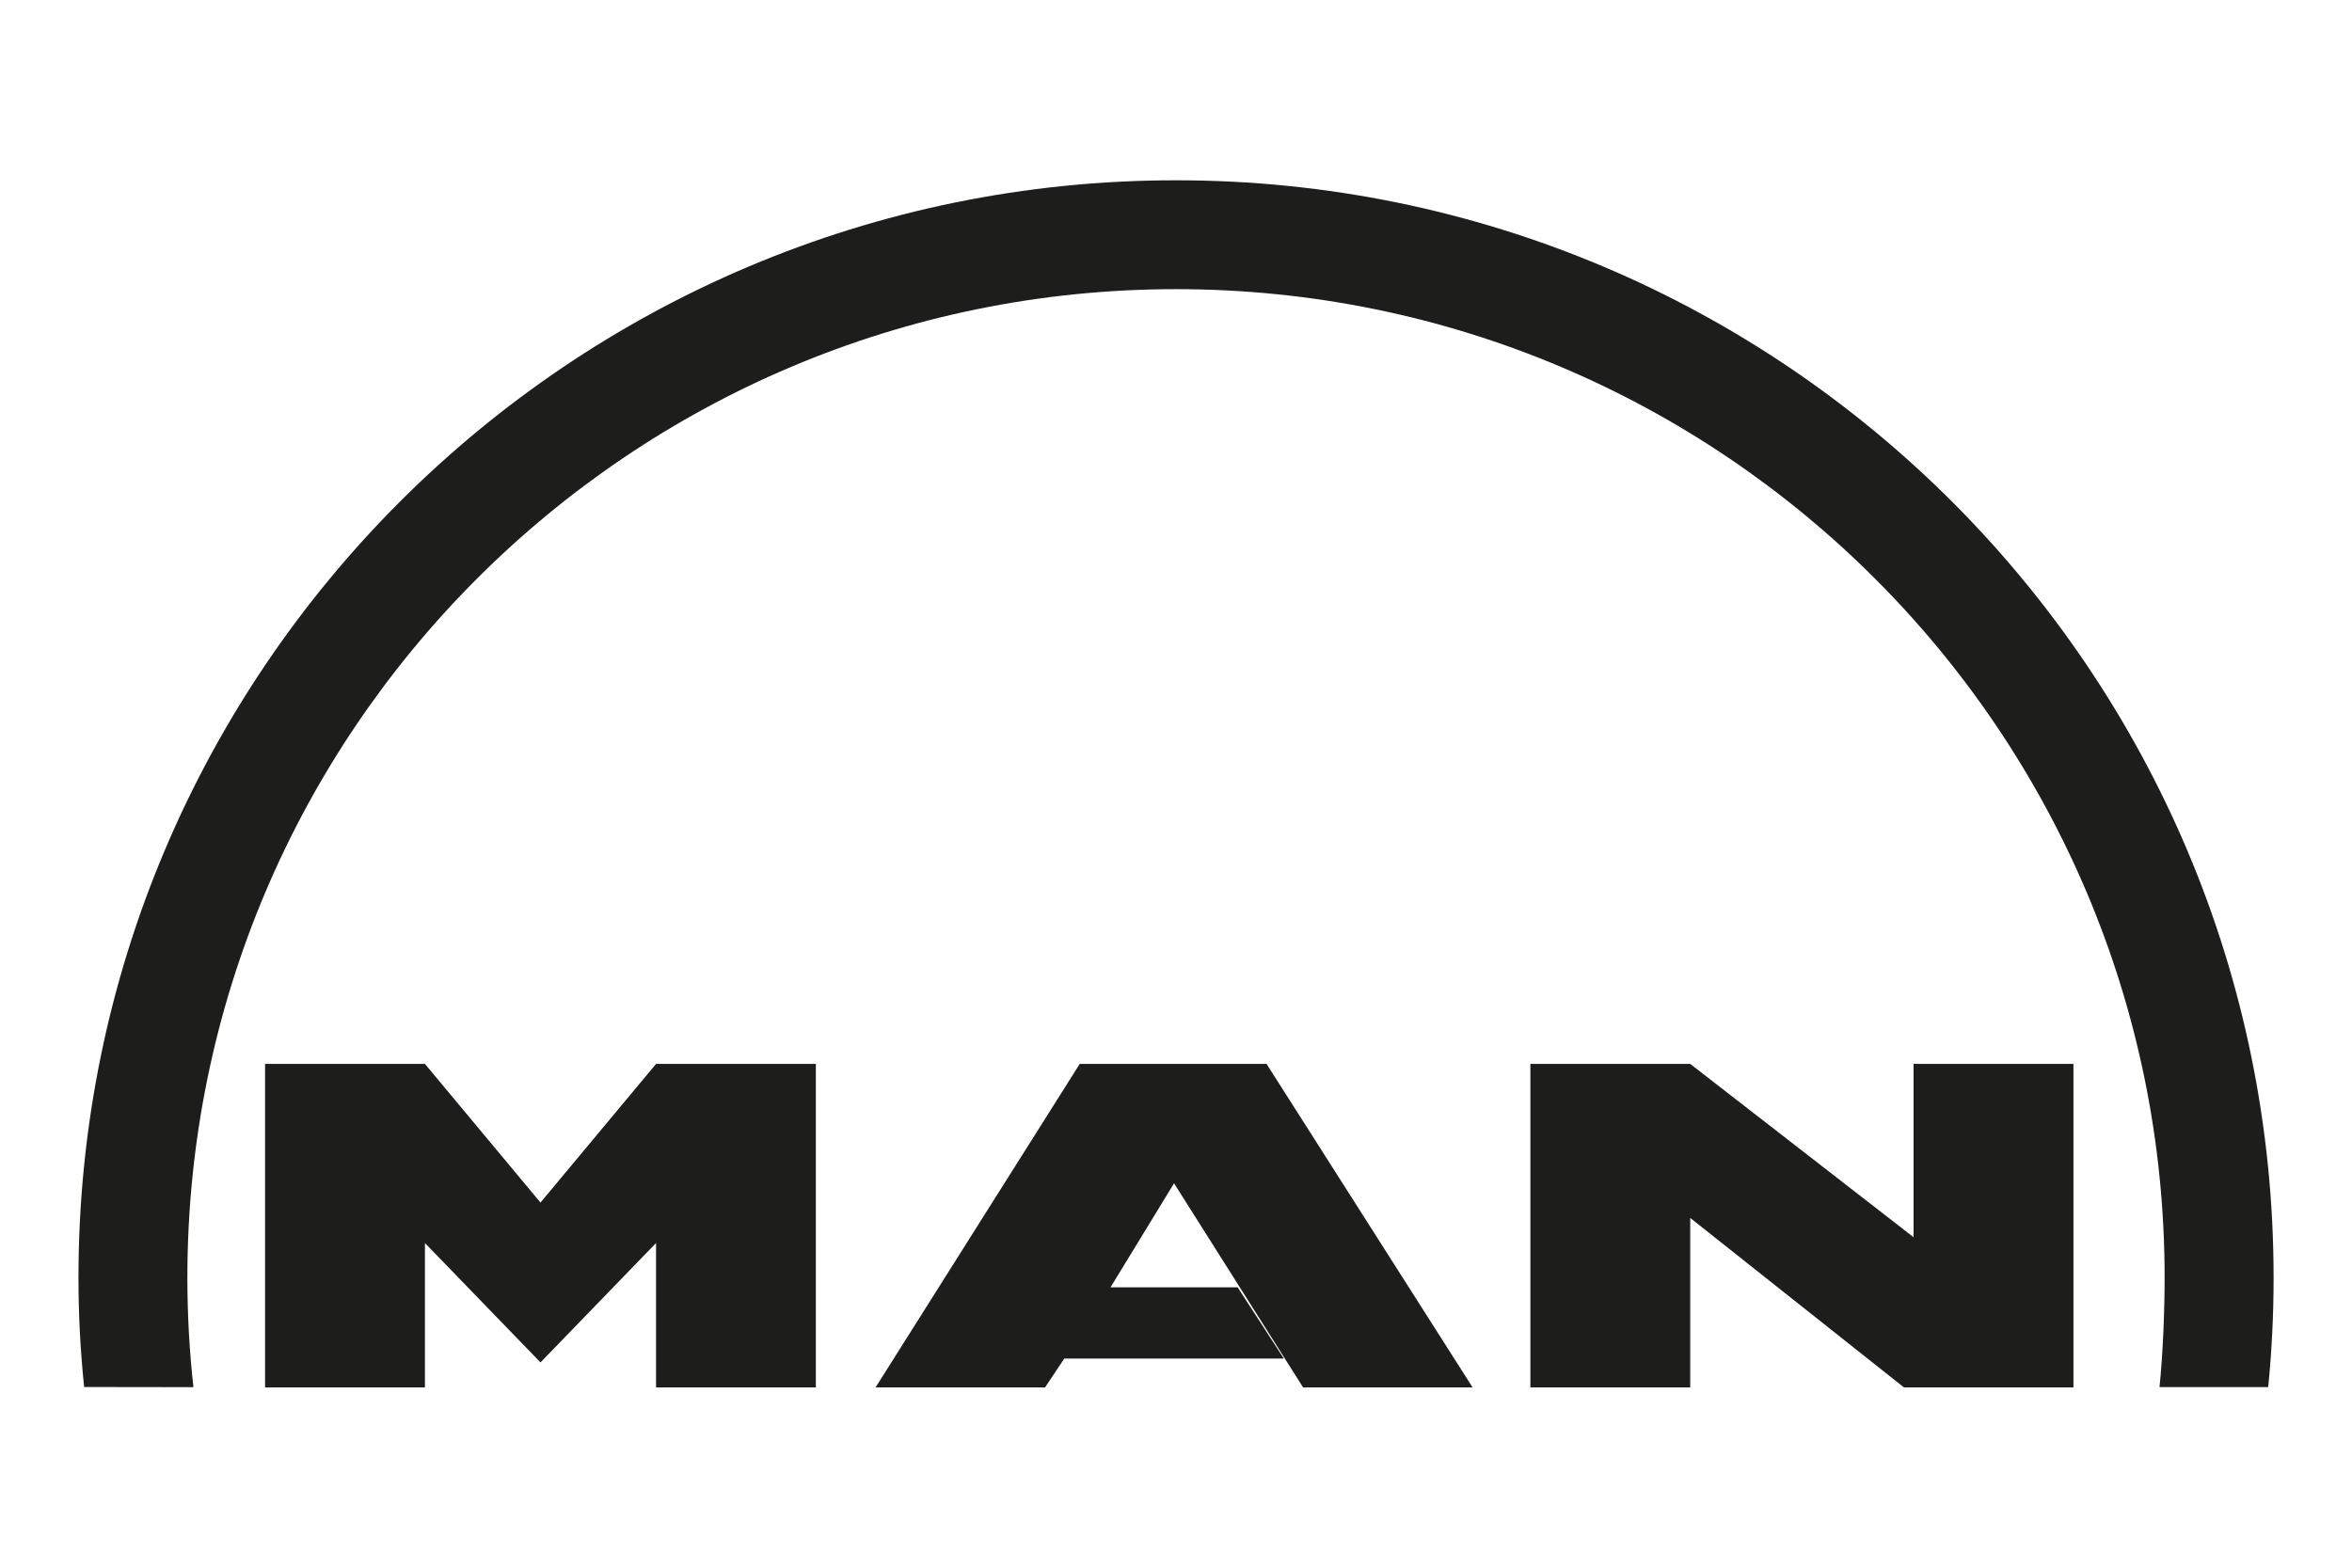 <?xml version="1.0" encoding="UTF-8"?> <svg xmlns="http://www.w3.org/2000/svg" id="Layer_1" data-name="Layer 1" viewBox="0 0 300 200"><defs><style> .cls-1 { fill: #1d1d1b; fill-rule: evenodd; } .cls-2 { fill: none; } </style></defs><rect class="cls-2" y="0" width="10" height="200"></rect><rect class="cls-2" x="145.06" y="-144.94" width="10" height="299.87" transform="translate(155.06 -145.06) rotate(90)"></rect><rect class="cls-2" x="145.06" y="45.06" width="10" height="299.87" transform="translate(345.06 44.94) rotate(90)"></rect><rect class="cls-2" x="290" y="0" width="10" height="200"></rect><g><path class="cls-1" d="m275.45,176.96c.43-4.24.65-9.61.65-13.97,0-69.64-56.46-126.1-126.1-126.1S23.9,93.35,23.9,163c0,4.74.26,9.37.77,13.97l-13.94-.02c-.48-4.71-.72-9.12-.72-13.96C10,85.68,72.68,23,150,23s140,62.68,140,140c0,4.71-.23,9.37-.69,13.96h-13.86Z"></path><polygon class="cls-1" points="68.94 173.81 83.68 158.58 83.68 177 104.06 177 104.06 135.73 83.68 135.73 68.94 153.42 54.2 135.73 33.81 135.73 33.81 177 54.2 177 54.2 158.58 68.94 173.81 68.94 173.81"></polygon><polygon class="cls-1" points="195.2 135.73 195.2 177 215.59 177 215.59 155.38 242.85 177 264.47 177 264.47 135.73 244.08 135.73 244.08 157.84 215.59 135.73 195.2 135.73 195.2 135.73"></polygon><polygon class="cls-1" points="111.68 177 137.72 135.73 161.55 135.73 187.83 177 166.21 177 149.75 150.96 141.65 164.23 157.86 164.23 163.76 173.32 135.75 173.32 133.3 177 111.68 177 111.68 177"></polygon></g></svg> 